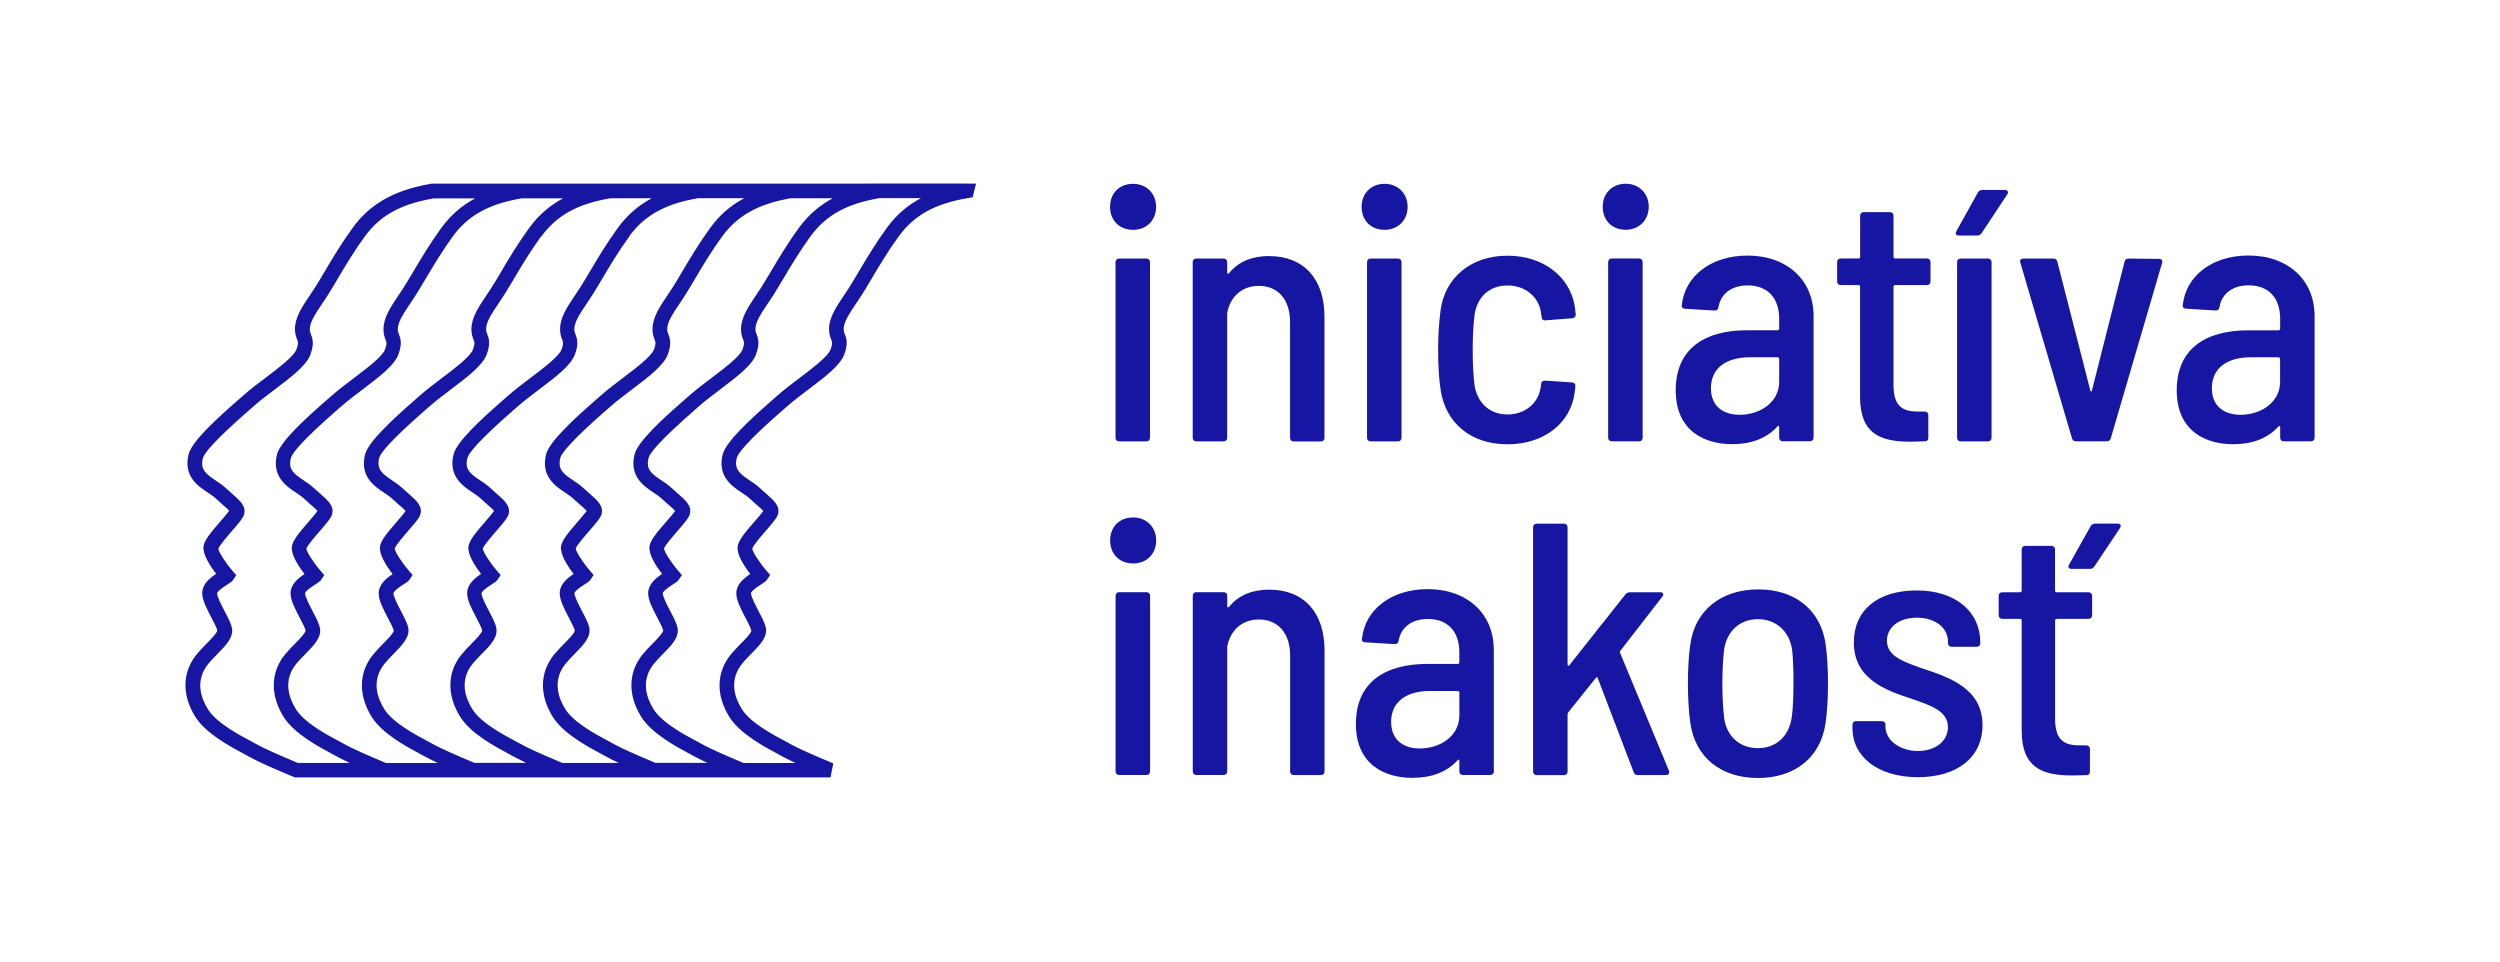 <?xml version="1.0" encoding="UTF-8"?><svg id="Layer_2" xmlns="http://www.w3.org/2000/svg" viewBox="0 0 377 145"><defs><style>.cls-1{fill:none;}.cls-1,.cls-2{stroke-width:0px;}.cls-2{fill:#1616a3;}</style></defs><g id="Layer_1-2"><g id="Inakost_logo_New_BW"><rect class="cls-1" width="377" height="145"/><path class="cls-2" d="M168.76,66.56c-.33,0-.54-.22-.54-.54v-26.49c0-.33.22-.54.54-.54h4.12c.33,0,.54.22.54.54v26.49c0,.33-.22.54-.54.54h-4.12ZM170.87,27.72c-2.06,0-3.47,1.41-3.47,3.47s1.41,3.47,3.47,3.47,3.47-1.46,3.47-3.47-1.46-3.47-3.47-3.47ZM191.4,38.61c-2.38,0-4.55.7-6.07,2.6-.16.16-.27.05-.27-.11v-1.57c0-.33-.22-.54-.54-.54h-4.12c-.33,0-.54.22-.54.54v26.49c0,.33.22.54.54.54h4.12c.33,0,.54-.22.54-.54v-18.85c.49-2.49,2.27-4.06,4.77-4.06,2.93,0,4.71,2.11,4.71,5.42v17.5c0,.33.22.54.54.54h4.11c.33,0,.54-.22.54-.54v-18.26c0-5.69-3.09-9.15-8.34-9.15h.01ZM208.8,34.66c2.01,0,3.47-1.46,3.47-3.47s-1.46-3.47-3.47-3.47-3.47,1.41-3.47,3.47,1.41,3.47,3.47,3.47ZM210.81,38.99h-4.12c-.33,0-.54.22-.54.54v26.49c0,.33.22.54.54.54h4.12c.33,0,.54-.22.54-.54v-26.49c0-.33-.22-.54-.54-.54ZM237.46,59.19c.06-.38.11-.65.11-1.03,0-.27-.22-.49-.49-.49l-4.06-.27c-.33,0-.6.11-.6.49,0,.05-.05.11-.05.22,0,.27-.05.43-.11.65-.38,2-2.22,3.74-4.93,3.74s-4.61-1.79-4.98-4.5c-.16-1.35-.27-3.09-.27-5.25,0-2,.11-3.79.27-5.15.33-2.71,2.17-4.55,4.98-4.55s4.71,1.84,5.04,4.01c.05.22.05.49.11.76,0,.27.16.49.43.49h.11l4.11-.32c.27-.05.49-.22.49-.49v-.11l-.16-1.3c-.76-4.33-4.66-7.53-10.13-7.53s-9.37,3.25-10.08,8.13c-.22,1.62-.38,3.74-.38,6.01s.11,4.39.38,6.12c.76,4.98,4.55,8.18,10.08,8.18s9.53-3.2,10.13-7.8h0ZM245.16,34.65c2.01,0,3.47-1.46,3.47-3.47s-1.46-3.47-3.47-3.47-3.47,1.41-3.47,3.47,1.41,3.47,3.47,3.47ZM247.17,38.98h-4.12c-.33,0-.54.22-.54.54v26.49c0,.33.22.54.54.54h4.12c.33,0,.54-.22.54-.54v-26.49c0-.33-.22-.54-.54-.54ZM268.3,49.6v-1.52c0-3.09-1.68-5.04-4.77-5.04-2.44,0-4.06,1.3-4.39,3.3-.06.38-.27.49-.6.49l-4.44-.27c-.32,0-.54-.22-.49-.49.43-4.44,4.44-7.53,9.91-7.53,6.01,0,9.97,3.74,9.97,9.1v18.36c0,.33-.22.54-.54.54h-4.11c-.33,0-.54-.22-.54-.54v-1.62c0-.16-.11-.22-.27-.06-1.63,1.79-3.95,2.66-6.83,2.66-3.95,0-8.5-1.84-8.5-8.13s4.39-9.05,10.78-9.05h4.6c.11,0,.22-.11.22-.22v.02ZM268.3,54.1c0-.11-.11-.22-.22-.22h-4.22c-3.47,0-5.85,1.57-5.85,4.66,0,2.76,1.9,4.01,4.33,4.01,3.03,0,5.96-1.84,5.96-4.98v-3.47h0ZM280.5,43.21v16.63c0,5.58,3.03,6.77,7.64,6.77.7,0,1.41-.06,2.11-.06.38,0,.54-.22.54-.54v-3.41c0-.32-.22-.54-.54-.54h-1.08c-2.44,0-3.63-.97-3.63-4.01v-14.84c0-.11.11-.22.22-.22h4.82c.33,0,.54-.22.54-.54v-2.93c0-.33-.22-.54-.54-.54h-4.82c-.11,0-.22-.11-.22-.22v-6.23c0-.33-.22-.54-.54-.54h-3.95c-.33,0-.54.22-.54.54v6.23c0,.11-.11.22-.22.22h-2.71c-.33,0-.54.22-.54.54v2.93c0,.33.22.54.54.54h2.71c.11,0,.22.11.22.22h0ZM295.4,35.52h2.76c.27,0,.49-.11.65-.33l3.9-5.9c.22-.33.05-.65-.38-.65h-3.41c-.27,0-.54.16-.65.38l-3.25,5.85c-.22.38-.05.65.38.65ZM299.79,38.99h-4.12c-.33,0-.54.22-.54.54v26.49c0,.33.22.54.54.54h4.12c.33,0,.54-.22.54-.54v-26.49c0-.33-.22-.54-.54-.54ZM325.58,39.04l-4.6-.05c-.33,0-.54.16-.6.49l-4.93,19.45c-.06.16-.16.16-.22,0l-4.98-19.45c-.06-.33-.27-.49-.6-.49h-4.5c-.33,0-.54.16-.54.43,0,.05.05.11.05.16l7.8,26.54c.11.27.27.43.59.43h4.66c.33,0,.49-.16.59-.43l7.75-26.49c.11-.38-.11-.6-.49-.6h.02ZM349.04,47.65v18.36c0,.33-.22.54-.54.54h-4.11c-.33,0-.54-.22-.54-.54v-1.62c0-.16-.11-.22-.27-.06-1.63,1.79-3.95,2.66-6.83,2.66-3.95,0-8.5-1.84-8.5-8.13s4.39-9.05,10.78-9.05h4.6c.11,0,.22-.11.22-.22v-1.52c0-3.09-1.68-5.04-4.77-5.04-2.44,0-4.06,1.3-4.39,3.3-.06.38-.27.49-.6.49l-4.44-.27c-.32,0-.54-.22-.49-.49.43-4.44,4.44-7.53,9.91-7.53,6.01,0,9.97,3.74,9.97,9.1v.02ZM343.84,54.1c0-.11-.11-.22-.22-.22h-4.22c-3.47,0-5.85,1.57-5.85,4.66,0,2.76,1.9,4.01,4.33,4.01,3.03,0,5.96-1.84,5.96-4.98v-3.47h0ZM172.89,89.3h-4.12c-.33,0-.54.22-.54.54v26.49c0,.32.22.54.54.54h4.12c.33,0,.54-.22.54-.54v-26.49c0-.33-.22-.54-.54-.54ZM170.88,78.03c-2.06,0-3.47,1.41-3.47,3.47s1.41,3.47,3.47,3.47,3.47-1.46,3.47-3.47-1.46-3.47-3.47-3.47ZM191.41,88.92c-2.38,0-4.55.71-6.07,2.6-.16.16-.27.06-.27-.11v-1.57c0-.33-.22-.54-.54-.54h-4.12c-.33,0-.54.22-.54.54v26.49c0,.32.22.54.54.54h4.12c.33,0,.54-.22.54-.54v-18.85c.49-2.49,2.27-4.06,4.77-4.06,2.93,0,4.71,2.11,4.71,5.42v17.5c0,.32.22.54.54.54h4.11c.33,0,.54-.22.54-.54v-18.26c0-5.69-3.09-9.16-8.34-9.16h.01ZM225.27,97.97v18.36c0,.32-.22.54-.54.54h-4.12c-.32,0-.54-.22-.54-.54v-1.63c0-.16-.11-.22-.27-.05-1.63,1.79-3.95,2.65-6.83,2.65-3.95,0-8.5-1.84-8.5-8.13s4.39-9.05,10.78-9.05h4.6c.11,0,.22-.11.22-.22v-1.52c0-3.09-1.68-5.04-4.77-5.04-2.44,0-4.06,1.3-4.39,3.3-.06.38-.27.49-.6.49l-4.44-.27c-.33,0-.54-.22-.49-.49.43-4.44,4.44-7.53,9.91-7.53,6.01,0,9.97,3.74,9.97,9.1v.03ZM220.07,104.42c0-.11-.11-.22-.22-.22h-4.22c-3.47,0-5.85,1.57-5.85,4.66,0,2.76,1.9,4.01,4.33,4.01,3.03,0,5.96-1.84,5.96-4.98v-3.47ZM244.29,98.46c-.05-.11,0-.22.06-.32l6.34-8.18c.27-.32.11-.65-.33-.65h-4.55c-.27,0-.54.11-.7.33l-8.45,10.67c-.11.16-.27.05-.27-.11v-20.69c0-.33-.22-.54-.54-.54h-4.12c-.33,0-.54.22-.54.54v36.84c0,.32.22.54.54.54h4.12c.33,0,.54-.22.54-.54v-8.67c0-.11.05-.16.11-.27l4.17-5.2c.11-.16.22-.11.27.05l5.42,14.19c.11.33.33.43.6.43h4.28c.27,0,.49-.16.49-.43,0-.05,0-.11-.05-.22l-7.37-17.77h-.02ZM275.28,97c.27,1.73.38,4.01.38,6.07s-.11,4.33-.38,6.07c-.76,5.04-4.55,8.18-10.18,8.18s-9.42-3.14-10.18-8.18c-.27-1.68-.38-4.01-.38-6.07s.11-4.39.38-6.01c.7-4.93,4.55-8.18,10.24-8.18s9.37,3.25,10.13,8.13h-.01ZM270.46,103.07c0-1.95-.05-3.74-.22-5.15-.43-2.76-2.44-4.55-5.15-4.55s-4.66,1.79-5.09,4.55c-.16,1.41-.27,3.25-.27,5.15,0,2.01.11,3.79.27,5.2.38,2.76,2.33,4.55,5.09,4.55s4.66-1.79,5.09-4.55c.22-1.46.27-3.3.27-5.2h.01ZM290.18,100.9c-3.09-1.09-5.63-1.9-5.63-4.28,0-2.01,1.79-3.47,4.5-3.47,2.93,0,4.71,1.62,4.71,3.63v.22c0,.33.22.54.54.54h3.79c.33,0,.54-.22.54-.54v-.11c0-4.66-3.74-7.85-9.59-7.85s-9.48,2.93-9.48,7.85c0,5.47,4.77,7.21,8.61,8.45,2.93,1.03,5.58,1.84,5.58,4.33,0,2.01-1.79,3.58-4.55,3.58s-4.87-1.68-4.87-3.63v-.33c0-.33-.22-.54-.54-.54h-3.9c-.33,0-.54.22-.54.54v.54c0,4.28,3.85,7.37,9.86,7.37s9.75-3.03,9.75-7.86c0-5.47-4.93-7.15-8.78-8.45h0ZM314.94,89.31h-4.82c-.11,0-.22-.11-.22-.22v-6.23c0-.32-.22-.54-.54-.54h-3.95c-.33,0-.54.22-.54.54v6.23c0,.11-.11.22-.22.22h-2.71c-.33,0-.54.22-.54.54v2.93c0,.33.22.54.54.54h2.71c.11,0,.22.11.22.22v16.63c0,5.58,3.03,6.77,7.64,6.77.7,0,1.41-.05,2.11-.05.38,0,.54-.22.54-.54v-3.41c0-.33-.22-.54-.54-.54h-1.08c-2.44,0-3.63-.98-3.63-4.01v-14.84c0-.11.11-.22.22-.22h4.82c.33,0,.54-.22.54-.54v-2.93c0-.33-.22-.54-.54-.54h0ZM319.33,78.96h-3.41c-.27,0-.49.16-.65.38l-3.25,5.8c-.22.38-.05.65.38.65h2.76c.27,0,.49-.11.65-.33l3.9-5.85c.22-.33.06-.65-.38-.65ZM145.79,27.69h1.4l-.34,1.36-.17.7-.71.12c-4.98.84-8.1,2.57-10.43,5.76-1.63,2.23-3.03,4.59-4.15,6.48-.55.92-1.02,1.72-1.45,2.39-.28.44-.57.86-.84,1.27-1.01,1.5-1.88,2.79-1.87,3.88,0,.32.07.5.17.76.29.73.48,1.46-.07,3-.6,1.67-2.83,3.36-5.42,5.32-1.11.84-2.25,1.7-3.18,2.52l-.52.45c-5.58,4.86-6.95,6.69-7.11,7.37-.41,1.7.44,2.37,1.98,3.39.49.33,1.01.67,1.44,1.08.36.34.71.64,1.02.91,1.12.98,2.1,1.83,1.79,3.05-.13.53-.57,1.07-1.8,2.49-.68.78-1.92,2.22-2.09,2.72.04.51,1.05,2.09,2.15,3.36l.55.64-.47.7c-.19.27-.44.43-.87.7-1.26.8-1.54,1.17-1.55,1.35-.02.47.71,1.87,1.14,2.7.5.95.93,1.77,1.08,2.43.33,1.46-.89,2.69-2.18,4-.48.49-.99,1-1.39,1.51-1.99,2.48-1.12,5.08-.04,6.82,1.27,2.04,4.62,3.83,6.62,4.89.41.22.76.4,1.05.57.77.43,3.28,1.56,6.13,2.74l-.42,2.11H44.46l-.2-.08c-3.01-1.25-5.51-2.38-6.37-2.87-.27-.15-.61-.33-1-.54-2.19-1.17-5.87-3.13-7.45-5.67-2.03-3.27-1.96-6.68.19-9.36.48-.59,1.02-1.14,1.54-1.67.6-.6,1.59-1.61,1.6-1.98-.09-.39-.51-1.19-.88-1.9-.74-1.42-1.45-2.77-1.39-3.84.06-1.29,1.19-2.19,2.1-2.79-.92-1.19-2.03-2.9-1.91-4.08.08-.9.91-1.94,2.63-3.92.44-.51.99-1.15,1.24-1.5-.19-.24-.63-.63-1.01-.95-.32-.28-.69-.6-1.07-.96-.3-.28-.72-.56-1.16-.85-1.47-.98-3.68-2.45-2.89-5.73.46-1.91,4.02-5.22,7.8-8.5l.51-.45c.99-.87,2.16-1.76,3.3-2.62,2.02-1.53,4.3-3.25,4.68-4.31.32-.89.24-1.08.09-1.46-.13-.34-.32-.81-.33-1.53-.02-1.78,1.08-3.41,2.24-5.13.27-.4.54-.81.81-1.23.41-.64.88-1.42,1.41-2.33,1.14-1.93,2.57-4.33,4.26-6.65,2.63-3.6,6.22-5.63,11.68-6.6.05-.01.12-.02.19-.04h.18s80.53-.01,80.53-.01h0ZM119.3,29.88l-.62.12c-4.54.88-7.55,2.62-9.76,5.63-1.63,2.23-3.03,4.58-4.14,6.47-.55.92-1.02,1.72-1.45,2.4-.28.44-.57.86-.84,1.27-1.01,1.5-1.88,2.79-1.87,3.88,0,.32.07.5.17.76.29.73.48,1.46-.07,3-.6,1.67-2.83,3.36-5.42,5.32-1.11.84-2.25,1.7-3.18,2.52l-.52.45c-5.58,4.86-6.95,6.69-7.11,7.37-.41,1.7.44,2.37,1.98,3.39.49.33,1,.67,1.44,1.08.36.34.71.64,1.02.91,1.12.98,2.1,1.83,1.79,3.05-.13.53-.57,1.07-1.8,2.49-.68.78-1.92,2.21-2.1,2.71.04.5,1.05,2.09,2.15,3.37l.55.64-.47.7c-.18.27-.44.43-.87.7-1.26.8-1.54,1.17-1.55,1.35-.02.47.71,1.87,1.14,2.7.5.95.93,1.77,1.08,2.43.33,1.46-.89,2.7-2.18,4-.48.49-.98,1-1.39,1.51-1.99,2.48-1.12,5.08-.04,6.82,1.27,2.04,4.62,3.83,6.62,4.89.41.22.76.4,1.05.57.73.41,3.05,1.46,5.79,2.6,0,0,.06.03.14.06h7.82c-.68-.32-1.21-.58-1.52-.75-.27-.15-.61-.33-1-.54-2.19-1.17-5.87-3.13-7.45-5.67-2.03-3.27-1.96-6.68.19-9.36.48-.59,1.02-1.14,1.54-1.67.6-.6,1.59-1.62,1.6-1.98-.09-.39-.51-1.19-.88-1.9-.74-1.42-1.45-2.76-1.39-3.83.06-1.29,1.19-2.19,2.1-2.79-.92-1.19-2.03-2.9-1.91-4.08.08-.9.9-1.94,2.63-3.92.44-.51,1-1.15,1.24-1.5-.19-.24-.63-.63-1.01-.95-.32-.28-.69-.6-1.08-.96-.3-.28-.72-.56-1.15-.85-1.47-.98-3.68-2.45-2.89-5.73.46-1.91,4.02-5.22,7.81-8.51l.51-.44c.99-.87,2.16-1.76,3.3-2.62,2.02-1.53,4.3-3.25,4.68-4.31.32-.89.24-1.08.09-1.46-.13-.34-.32-.81-.32-1.53-.02-1.78,1.08-3.41,2.24-5.14.27-.39.54-.81.81-1.22.41-.64.87-1.42,1.41-2.32,1.14-1.93,2.57-4.34,4.27-6.66,1.39-1.9,3.05-3.35,5.1-4.45h-6.26l-.02-.02ZM94.92,35.63c-1.63,2.23-3.03,4.59-4.15,6.48-.55.92-1.02,1.72-1.45,2.39-.28.44-.56.86-.84,1.27-1.01,1.5-1.88,2.79-1.87,3.89,0,.32.07.49.17.76.29.73.48,1.46-.07,3-.6,1.67-2.83,3.36-5.42,5.32-1.11.84-2.25,1.7-3.18,2.52l-.52.45c-5.58,4.86-6.95,6.69-7.11,7.37-.41,1.71.39,2.34,1.98,3.39.49.33,1,.67,1.44,1.08.36.34.71.64,1.01.91,1.13.98,2.1,1.83,1.79,3.05-.13.53-.57,1.08-1.8,2.5-.68.78-1.92,2.22-2.1,2.71.04.5,1.05,2.09,2.15,3.36l.55.64-.47.7c-.18.27-.44.43-.87.7-1.26.8-1.54,1.17-1.55,1.35-.02.47.71,1.87,1.14,2.7.5.95.93,1.77,1.08,2.44.33,1.46-.89,2.7-2.18,4-.48.49-.98,1-1.39,1.5-1.99,2.48-1.12,5.08-.04,6.82,1.27,2.04,4.61,3.83,6.61,4.89.41.22.76.41,1.05.57.74.42,3.16,1.51,5.92,2.66h8.52c-.69-.32-1.21-.58-1.52-.75-.27-.15-.61-.33-1-.54-2.19-1.17-5.87-3.13-7.45-5.67-2.03-3.27-1.96-6.68.19-9.36.48-.59,1.02-1.14,1.54-1.67.6-.6,1.59-1.61,1.6-1.98-.09-.39-.51-1.19-.88-1.9-.74-1.42-1.45-2.77-1.39-3.84.06-1.29,1.19-2.19,2.1-2.79-.92-1.19-2.03-2.9-1.91-4.08.08-.9.9-1.94,2.63-3.92.44-.51.99-1.15,1.24-1.5-.19-.24-.63-.63-1.01-.95-.32-.28-.69-.6-1.08-.96-.3-.28-.72-.56-1.15-.85-1.47-.98-3.68-2.45-2.89-5.73.46-1.91,4.02-5.22,7.8-8.51l.51-.45c.99-.87,2.16-1.76,3.3-2.62,2.02-1.53,4.3-3.25,4.68-4.31.32-.89.24-1.08.09-1.46-.13-.34-.32-.81-.32-1.53-.02-1.78,1.08-3.41,2.24-5.13.27-.4.54-.81.81-1.23.41-.64.88-1.42,1.41-2.33,1.14-1.93,2.57-4.33,4.26-6.65.32-.44.65-.85,1-1.24,1.17-1.32,2.54-2.37,4.12-3.21h-6.98c-4.94.85-8.05,2.57-10.38,5.75h.04ZM81.61,35.63c-1.63,2.23-3.03,4.59-4.15,6.48-.55.92-1.02,1.72-1.45,2.39-.28.44-.57.86-.84,1.27-1.01,1.5-1.88,2.79-1.86,3.88,0,.32.07.5.17.76.29.73.48,1.46-.07,3-.6,1.67-2.83,3.36-5.42,5.32-1.11.84-2.25,1.7-3.18,2.52l-.52.45c-5.58,4.86-6.95,6.69-7.11,7.37-.41,1.7.44,2.37,1.98,3.39.49.33,1,.67,1.44,1.08.36.34.71.64,1.02.91,1.12.98,2.1,1.83,1.79,3.05-.13.53-.57,1.07-1.8,2.49-.68.78-1.92,2.22-2.09,2.72.04.5,1.05,2.09,2.15,3.36l.55.64-.47.7c-.19.27-.45.43-.87.7-1.26.8-1.54,1.17-1.55,1.35-.02.47.71,1.87,1.14,2.7.5.95.93,1.77,1.08,2.43.33,1.46-.89,2.69-2.18,4-.48.49-.98,1-1.39,1.51-1.99,2.48-1.12,5.08-.04,6.82,1.27,2.04,4.62,3.83,6.62,4.89.41.22.76.4,1.05.57.75.42,3.17,1.51,5.93,2.66h7.82c-.68-.32-1.21-.58-1.52-.75-.27-.15-.61-.33-1-.54-2.19-1.17-5.87-3.13-7.45-5.67-2.03-3.27-1.96-6.68.19-9.36.48-.59,1.02-1.14,1.54-1.67.6-.6,1.59-1.61,1.6-1.98-.09-.39-.51-1.19-.88-1.9-.74-1.42-1.45-2.76-1.39-3.83.06-1.29,1.19-2.19,2.1-2.79-.92-1.19-2.03-2.9-1.91-4.08.09-.9.91-1.94,2.63-3.92.44-.51.99-1.15,1.24-1.5-.19-.24-.63-.63-1.01-.96-.32-.28-.69-.6-1.07-.96-.3-.28-.72-.56-1.15-.85-1.47-.98-3.68-2.45-2.89-5.73.46-1.91,4.02-5.22,7.81-8.51l.51-.44c.99-.87,2.16-1.76,3.3-2.62,2.02-1.53,4.3-3.25,4.68-4.31.32-.89.24-1.08.09-1.46-.13-.34-.32-.81-.32-1.53-.02-1.78,1.08-3.41,2.24-5.13.27-.4.54-.81.81-1.23.41-.64.87-1.42,1.41-2.32,1.14-1.93,2.57-4.33,4.26-6.65,1.39-1.9,3.06-3.36,5.09-4.45h-6.25c-4.94.85-8.05,2.57-10.38,5.75l-.03-.02ZM68.3,35.63c-1.63,2.23-3.03,4.59-4.15,6.48-.55.92-1.02,1.72-1.45,2.39-.28.44-.57.86-.84,1.27-1.01,1.5-1.88,2.79-1.87,3.89,0,.32.07.49.17.76.29.73.48,1.46-.07,3-.6,1.67-2.83,3.36-5.42,5.32-1.11.84-2.25,1.7-3.18,2.52l-.52.45c-5.58,4.86-6.95,6.69-7.11,7.37-.41,1.71.39,2.34,1.98,3.39.49.33,1,.67,1.44,1.08.36.34.71.64,1.02.91,1.12.98,2.1,1.83,1.79,3.05-.13.53-.57,1.08-1.8,2.5-.68.78-1.92,2.21-2.09,2.71.04.5,1.05,2.09,2.15,3.37l.55.64-.47.7c-.19.27-.45.43-.87.7-1.26.79-1.54,1.17-1.55,1.35-.02.47.71,1.87,1.14,2.7.5.95.93,1.77,1.08,2.44.33,1.46-.89,2.7-2.18,4-.48.49-.98,1-1.39,1.5-1.99,2.48-1.12,5.08-.04,6.82,1.27,2.04,4.61,3.83,6.61,4.89.41.22.76.41,1.05.57.75.42,3.17,1.51,5.92,2.66h7.82c-.68-.32-1.21-.58-1.52-.75-.27-.15-.61-.33-1-.54-2.19-1.17-5.87-3.13-7.45-5.67-2.03-3.27-1.96-6.68.19-9.36.48-.59,1.02-1.14,1.54-1.67.6-.6,1.59-1.61,1.6-1.98-.09-.39-.51-1.19-.88-1.89-.74-1.42-1.45-2.77-1.39-3.84.06-1.29,1.19-2.18,2.1-2.79-.92-1.19-2.03-2.9-1.91-4.08.08-.9.91-1.94,2.63-3.92.44-.51.99-1.15,1.24-1.5-.19-.24-.63-.63-1.01-.95-.32-.28-.69-.6-1.08-.96-.3-.28-.72-.56-1.15-.85-1.47-.98-3.68-2.45-2.89-5.73.46-1.91,4.02-5.22,7.8-8.51l.51-.45c.99-.87,2.16-1.76,3.3-2.62,2.02-1.53,4.3-3.25,4.68-4.31.32-.89.24-1.08.09-1.46-.14-.34-.32-.81-.33-1.53-.02-1.78,1.08-3.41,2.24-5.13.27-.4.54-.81.81-1.23.41-.64.88-1.42,1.41-2.33,1.14-1.93,2.57-4.33,4.26-6.65,1.39-1.9,3.05-3.35,5.1-4.45h-6.26c-4.94.85-8.05,2.57-10.38,5.75l.03-.03ZM44.91,115.05h7.82c-.68-.32-1.21-.58-1.52-.75-.27-.15-.61-.33-1-.54-2.19-1.17-5.87-3.13-7.45-5.67-2.03-3.27-1.96-6.68.19-9.36.48-.59,1.02-1.14,1.54-1.67.6-.6,1.59-1.61,1.6-1.98-.09-.39-.51-1.19-.88-1.9-.74-1.42-1.45-2.76-1.39-3.83.06-1.29,1.19-2.19,2.1-2.79-.92-1.19-2.03-2.9-1.91-4.08.09-.9.91-1.94,2.63-3.92.44-.51,1-1.15,1.24-1.5-.19-.24-.63-.63-1.01-.95-.32-.28-.69-.6-1.07-.96-.3-.28-.72-.56-1.15-.85-1.47-.98-3.68-2.45-2.89-5.73.46-1.91,4.02-5.22,7.81-8.51l.51-.44c.99-.87,2.16-1.76,3.3-2.62,2.02-1.53,4.3-3.25,4.68-4.31.32-.89.24-1.08.09-1.46-.13-.34-.32-.81-.32-1.53-.02-1.78,1.08-3.41,2.24-5.13.27-.4.54-.81.81-1.23.41-.64.87-1.42,1.41-2.32,1.14-1.93,2.57-4.33,4.26-6.65,1.39-1.9,3.05-3.35,5.1-4.45h-6.28s-.02,0-.1.02h-.02c-4.87.86-7.93,2.57-10.24,5.72-1.63,2.23-3.03,4.58-4.14,6.47-.55.92-1.02,1.72-1.45,2.4-.28.44-.57.86-.84,1.27-1.01,1.5-1.88,2.79-1.86,3.88,0,.32.07.5.17.76.29.73.48,1.46-.07,3-.6,1.67-2.83,3.36-5.42,5.32-1.11.84-2.25,1.7-3.18,2.52l-.52.46c-5.57,4.85-6.94,6.68-7.11,7.36-.41,1.7.44,2.37,1.98,3.39.49.33,1,.67,1.44,1.08.36.34.71.64,1.02.91,1.12.98,2.1,1.83,1.79,3.05-.13.53-.57,1.07-1.8,2.49-.68.78-1.92,2.22-2.09,2.72.04.5,1.05,2.09,2.15,3.36l.55.64-.47.7c-.19.27-.44.43-.87.7-1.26.8-1.54,1.17-1.55,1.35-.02.47.71,1.87,1.14,2.7.5.95.93,1.77,1.08,2.43.33,1.46-.89,2.7-2.18,4-.48.49-.98,1-1.39,1.51-1.99,2.48-1.12,5.08-.04,6.82,1.27,2.04,4.62,3.83,6.62,4.89.41.22.76.4,1.05.57.75.42,3.17,1.51,5.93,2.66l-.04-.02ZM138.86,29.88h-6.25c-4.94.85-8.05,2.57-10.38,5.75-1.64,2.24-3.03,4.59-4.15,6.48-.55.92-1.02,1.71-1.45,2.39-.28.44-.56.86-.84,1.26-1.01,1.5-1.88,2.79-1.87,3.89,0,.32.07.49.17.76.29.73.48,1.46-.07,3-.6,1.67-2.83,3.36-5.42,5.32-1.11.84-2.25,1.7-3.18,2.52l-.51.45c-5.58,4.86-6.95,6.69-7.11,7.37-.41,1.71.39,2.34,1.98,3.39.49.33,1,.67,1.44,1.08.36.34.71.64,1.02.91,1.13.98,2.1,1.83,1.79,3.05-.13.53-.57,1.08-1.8,2.5-.68.78-1.92,2.21-2.1,2.71.04.5,1.05,2.09,2.15,3.37l.55.64-.47.7c-.19.27-.44.43-.87.7-1.26.8-1.54,1.17-1.55,1.35-.02.47.71,1.87,1.14,2.7.5.95.93,1.77,1.08,2.44.33,1.46-.89,2.7-2.18,4-.48.49-.98,1-1.39,1.51-1.99,2.48-1.12,5.08-.04,6.82,1.27,2.04,4.61,3.83,6.61,4.89.41.22.76.41,1.05.57.74.42,3.16,1.51,5.92,2.66h7.82c-.68-.32-1.21-.58-1.52-.75-.27-.15-.61-.33-1-.54-2.19-1.17-5.87-3.13-7.45-5.67-2.03-3.27-1.96-6.68.19-9.36.48-.59,1.02-1.14,1.54-1.67.6-.6,1.59-1.61,1.6-1.98-.09-.39-.51-1.19-.88-1.9-.74-1.42-1.45-2.77-1.39-3.84.06-1.29,1.19-2.18,2.1-2.79-.92-1.19-2.03-2.9-1.91-4.08.08-.9.9-1.94,2.63-3.92.44-.51,1-1.15,1.24-1.5-.19-.24-.63-.63-1.01-.95-.32-.28-.69-.6-1.07-.96-.3-.28-.72-.56-1.16-.85-1.47-.98-3.68-2.45-2.89-5.73.46-1.91,4.02-5.22,7.8-8.51l.51-.45c.99-.87,2.16-1.76,3.3-2.62,2.02-1.53,4.3-3.25,4.68-4.31.32-.89.24-1.08.09-1.46-.13-.34-.32-.81-.33-1.53-.02-1.78,1.08-3.41,2.24-5.13.27-.4.54-.81.81-1.23.41-.64.87-1.42,1.41-2.33,1.14-1.93,2.57-4.33,4.26-6.65,1.39-1.9,3.05-3.35,5.1-4.45l.02-.02Z"/></g></g></svg>